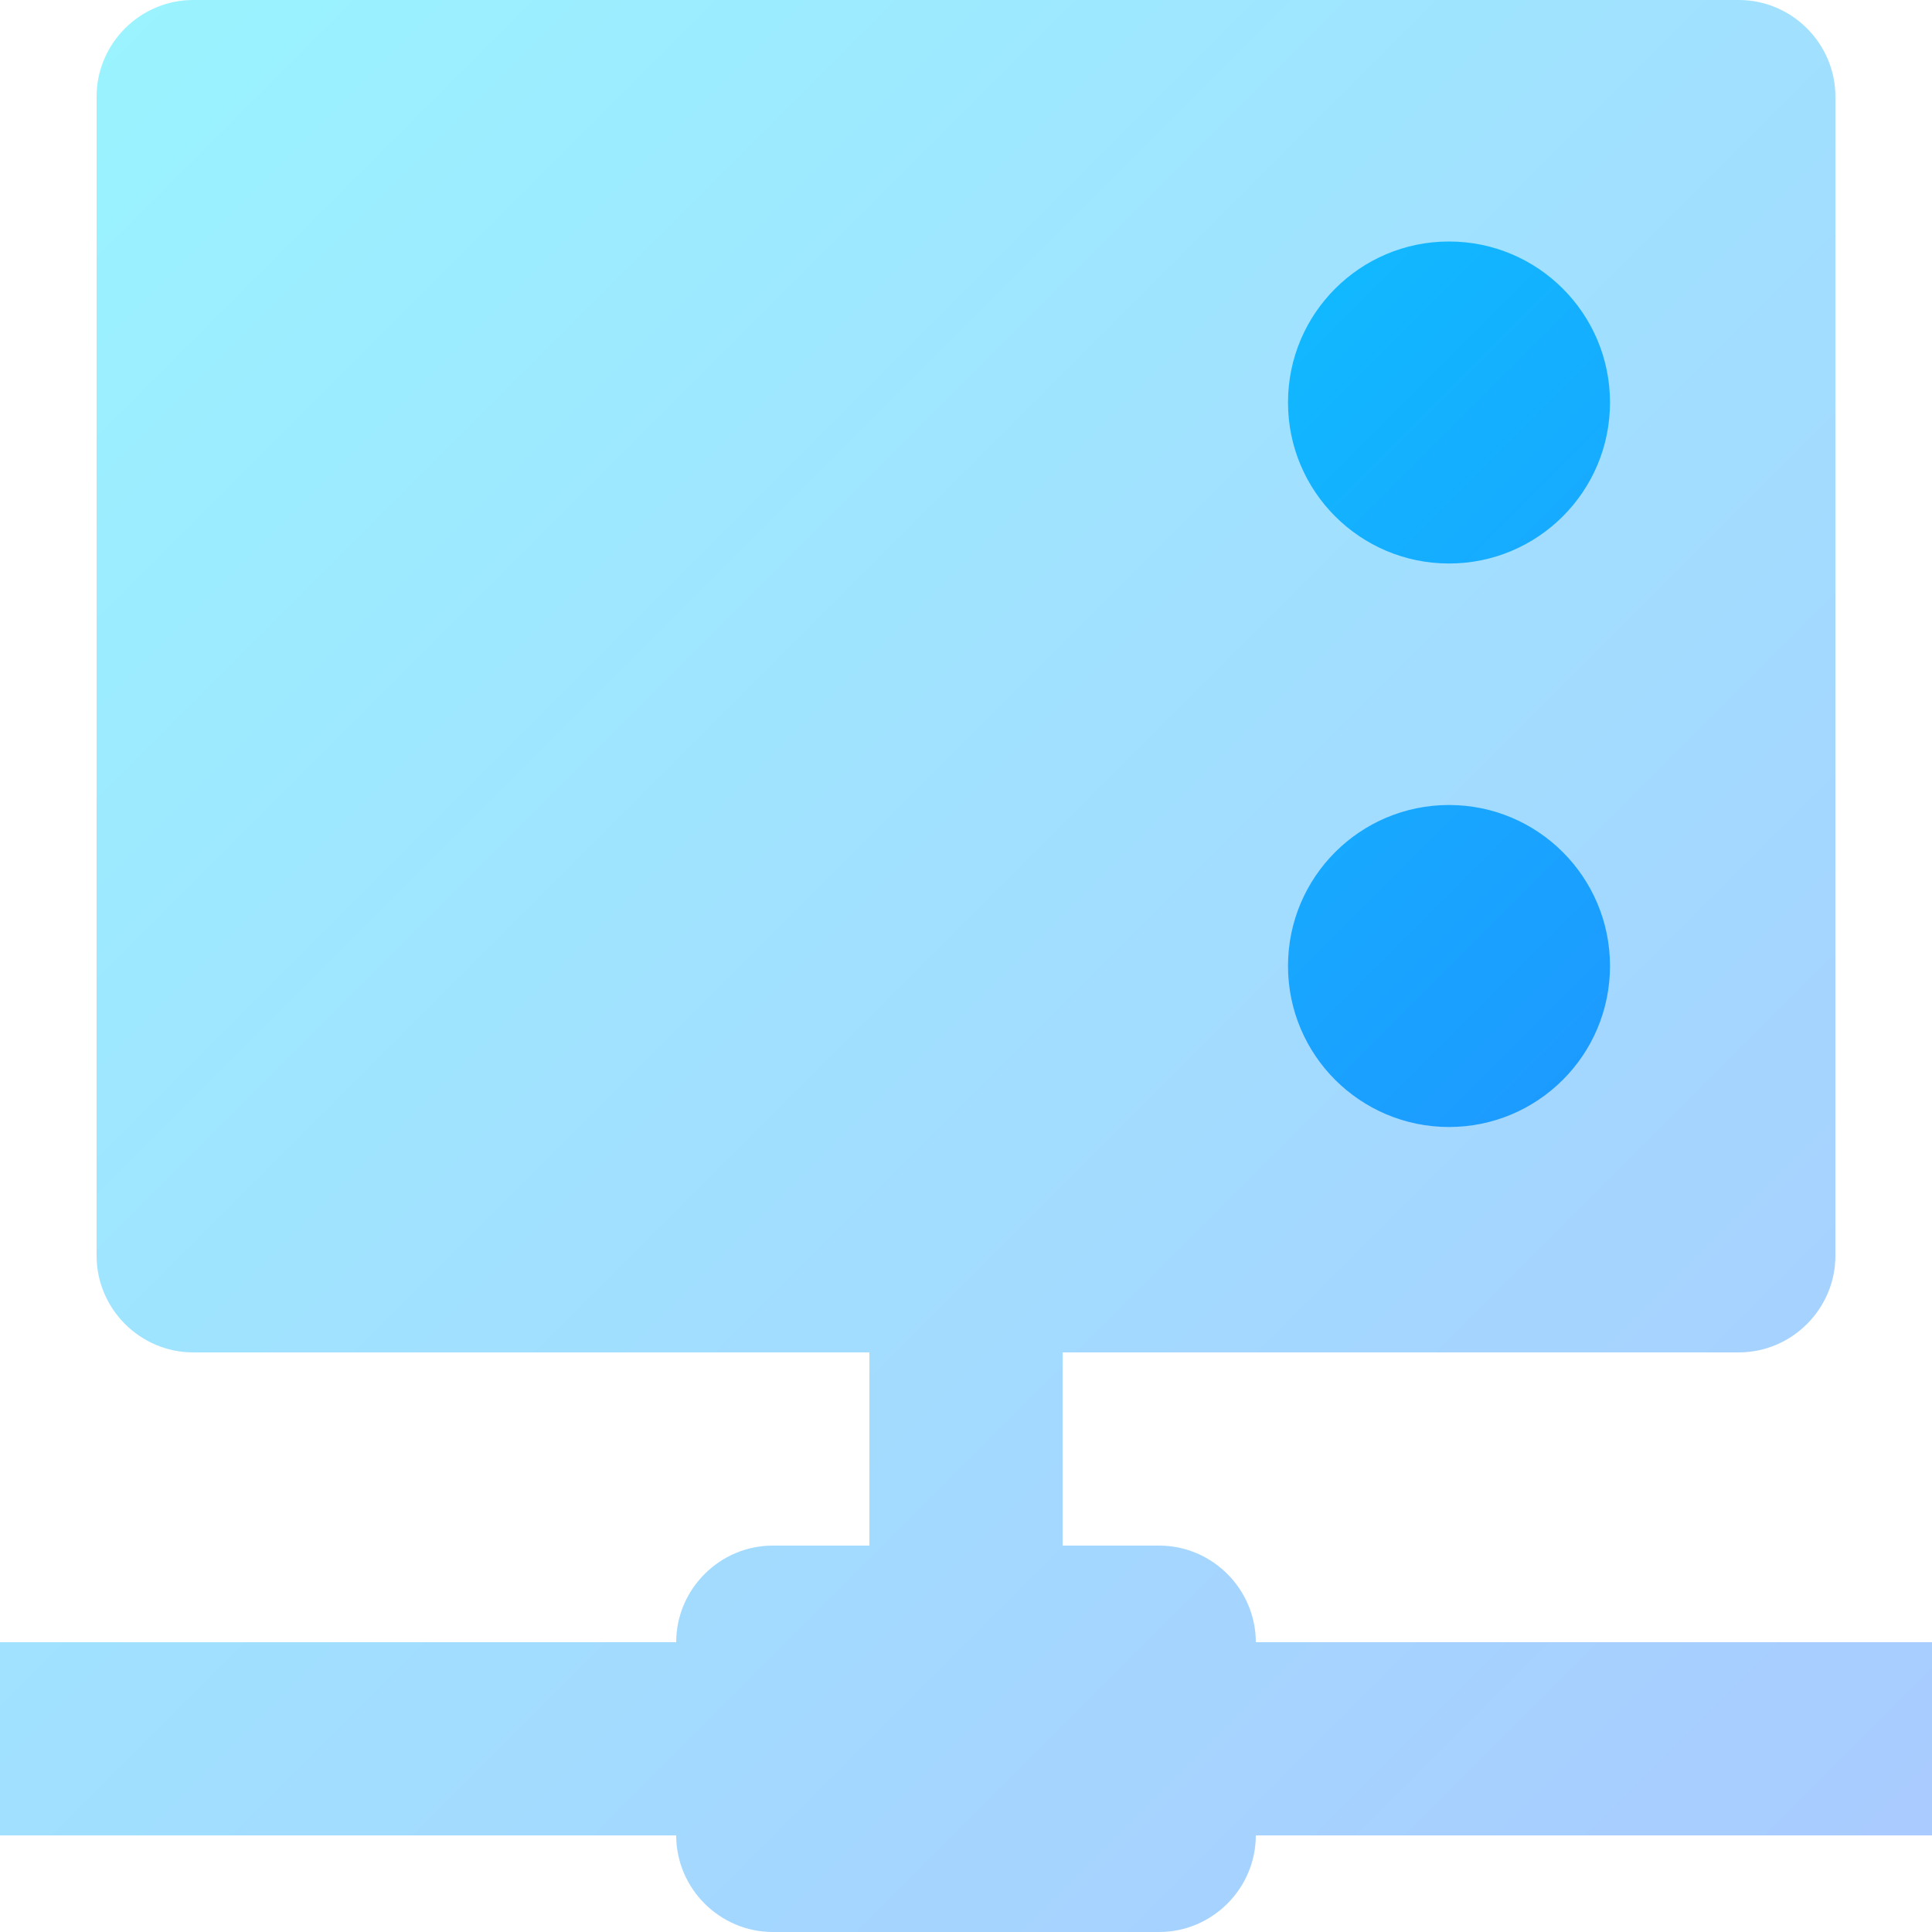 <?xml version="1.0" encoding="UTF-8" standalone="no"?>
<!DOCTYPE svg PUBLIC "-//W3C//DTD SVG 1.1//EN" "http://www.w3.org/Graphics/SVG/1.1/DTD/svg11.dtd">
<svg width="100%" height="100%" viewBox="0 0 24 24" version="1.1" xmlns="http://www.w3.org/2000/svg" xmlns:xlink="http://www.w3.org/1999/xlink" xml:space="preserve" xmlns:serif="http://www.serif.com/" style="fill-rule:evenodd;clip-rule:evenodd;stroke-linejoin:round;stroke-miterlimit:2;">
    <path d="M22.8,1.2L22.8,15.6C22.8,16.259 22.259,16.8 21.6,16.8L13.2,16.8L13.2,19.2L14.4,19.2C15.059,19.2 15.6,19.741 15.6,20.4L24,20.4L24,22.8L15.6,22.8C15.6,23.459 15.059,24 14.4,24L9.6,24C8.941,24 8.4,23.459 8.4,22.8L0,22.8L0,20.4L8.4,20.4C8.4,19.741 8.941,19.2 9.6,19.2L10.8,19.2L10.8,16.8L2.4,16.8C1.741,16.8 1.2,16.259 1.2,15.6L1.2,1.2C1.2,0.541 1.741,-0 2.4,-0L21.6,-0C22.259,-0 22.8,0.541 22.8,1.2Z" style="fill:url(#_Linear1);"/>
    <g transform="matrix(1,0,0,1,-2,-1)">
        <circle cx="20" cy="6" r="2" style="fill:url(#_Linear2);"/>
    </g>
    <g transform="matrix(1,0,0,1,-2,6)">
        <circle cx="20" cy="6" r="2" style="fill:url(#_Linear3);"/>
    </g>
    <defs>
        <linearGradient id="_Linear1" x1="0" y1="0" x2="1" y2="0" gradientUnits="userSpaceOnUse" gradientTransform="matrix(24,24,-24,24,0,0)"><stop offset="0" style="stop-color:rgb(0,229,255);stop-opacity:0.4"/><stop offset="1" style="stop-color:rgb(41,121,255);stop-opacity:0.4"/></linearGradient>
        <linearGradient id="_Linear2" x1="0" y1="0" x2="1" y2="0" gradientUnits="userSpaceOnUse" gradientTransform="matrix(24,24,-24,24,2,1)"><stop offset="0" style="stop-color:rgb(0,229,255);stop-opacity:1"/><stop offset="1" style="stop-color:rgb(41,121,255);stop-opacity:1"/></linearGradient>
        <linearGradient id="_Linear3" x1="0" y1="0" x2="1" y2="0" gradientUnits="userSpaceOnUse" gradientTransform="matrix(24,24,-24,24,2,-6)"><stop offset="0" style="stop-color:rgb(0,229,255);stop-opacity:1"/><stop offset="1" style="stop-color:rgb(41,121,255);stop-opacity:1"/></linearGradient>
    </defs>
</svg>
